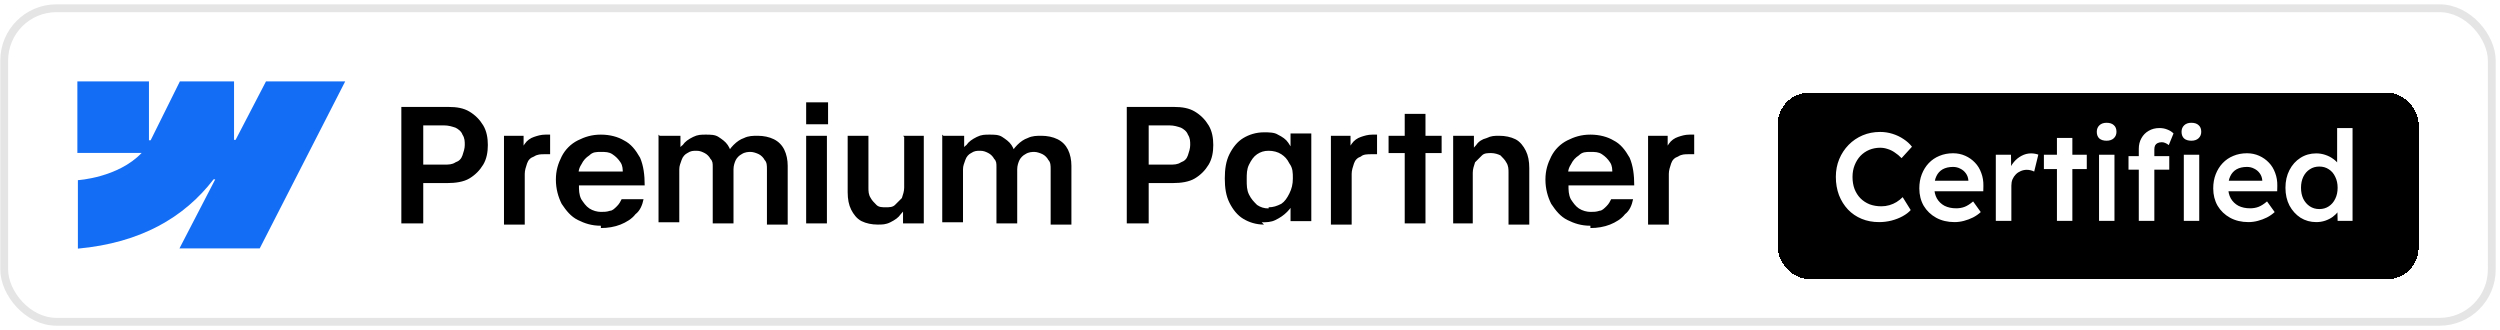 <svg width="303" height="40" viewBox="0 0 303 40" fill="none" xmlns="http://www.w3.org/2000/svg">
<rect x="0.51" y="1" width="301.494" height="38" rx="6.333" fill="white"/>
<rect x="0.51" y="1" width="301.494" height="38" rx="6.333" stroke="#E5E5E5" stroke-width="0.95"/>
<path fill-rule="evenodd" clip-rule="evenodd" d="M41.838 9.867L31.478 30.109H21.749L26.088 21.734H25.886C22.319 26.377 17.031 29.438 9.44 30.134V21.835C9.44 21.835 14.311 21.544 17.17 18.533H9.377V9.867H18.055V17.002H18.258L21.8 9.867H28.366V16.952H28.555L32.237 9.867H41.838Z" fill="#146EF5"/>
<path d="M48.922 12.961H54.374C55.352 12.961 56.191 13.101 56.89 13.521C57.589 13.94 58.148 14.499 58.567 15.198C58.986 15.897 59.126 16.736 59.126 17.574C59.126 18.413 58.986 19.252 58.567 19.951C58.148 20.649 57.589 21.209 56.89 21.628C56.191 22.047 55.212 22.187 54.234 22.187H50.46V19.951H53.815C54.374 19.951 54.793 19.951 55.212 19.671C55.632 19.531 55.911 19.252 56.051 18.832C56.191 18.413 56.331 17.994 56.331 17.574C56.331 17.155 56.331 16.736 56.051 16.316C55.911 15.897 55.492 15.617 55.212 15.477C54.793 15.338 54.374 15.198 53.815 15.198H51.298V27.079H48.643V12.961H48.922ZM61.083 16.456H63.459V18.692H63.04C63.04 18.273 63.32 17.854 63.599 17.434C63.879 17.015 64.298 16.736 64.717 16.596C65.137 16.456 65.556 16.316 66.115 16.316C66.674 16.316 66.255 16.316 66.395 16.316C66.395 16.316 66.535 16.316 66.674 16.316V18.692C66.674 18.692 66.535 18.692 66.395 18.692C66.395 18.692 66.115 18.692 65.975 18.692C65.556 18.692 65.137 18.692 64.717 18.972C64.298 19.112 64.019 19.391 63.879 19.811C63.739 20.23 63.599 20.649 63.599 21.069V27.219H61.083V16.596V16.456ZM72.825 27.359C71.707 27.359 70.868 27.079 70.029 26.66C69.19 26.241 68.631 25.542 68.072 24.703C67.653 23.864 67.373 22.886 67.373 21.768C67.373 20.649 67.653 19.811 68.072 18.972C68.492 18.133 69.19 17.434 70.029 17.015C70.868 16.596 71.707 16.316 72.825 16.316C73.943 16.316 74.921 16.596 75.62 17.015C76.459 17.434 77.018 18.133 77.577 19.112C77.997 20.09 78.136 21.209 78.136 22.467H68.631V20.789H76.18L75.481 21.069C75.481 20.51 75.481 20.09 75.201 19.671C74.921 19.252 74.642 18.972 74.222 18.692C73.803 18.413 73.384 18.413 72.825 18.413C72.266 18.413 71.846 18.413 71.427 18.832C71.008 19.112 70.728 19.391 70.448 19.951C70.169 20.37 70.029 20.929 70.169 21.488V22.467C70.169 23.026 70.169 23.585 70.448 24.144C70.728 24.563 71.008 24.983 71.427 25.262C71.846 25.542 72.405 25.682 72.825 25.682C73.244 25.682 73.524 25.682 73.943 25.542C74.223 25.542 74.502 25.262 74.782 24.983C75.061 24.703 75.201 24.424 75.341 24.144H77.997C77.857 24.843 77.577 25.542 77.018 25.961C76.599 26.52 75.9 26.94 75.201 27.219C74.502 27.499 73.663 27.639 72.825 27.639V27.359ZM79.954 16.456H82.47V18.972H82.05C82.05 18.413 82.33 17.854 82.749 17.574C83.029 17.155 83.448 16.875 84.007 16.596C84.566 16.316 84.986 16.316 85.545 16.316C86.104 16.316 86.663 16.316 87.082 16.596C87.502 16.875 87.921 17.155 88.201 17.574C88.48 17.994 88.62 18.413 88.76 18.972H88.201C88.201 18.413 88.48 17.994 88.9 17.574C89.319 17.155 89.738 16.875 90.158 16.736C90.717 16.456 91.276 16.456 91.835 16.456C92.534 16.456 93.233 16.596 93.792 16.875C94.351 17.155 94.77 17.574 95.05 18.133C95.329 18.692 95.469 19.391 95.469 20.09V27.219H92.953V20.51C92.953 20.09 92.953 19.671 92.674 19.391C92.534 19.112 92.254 18.832 91.975 18.692C91.695 18.553 91.276 18.413 90.996 18.413C90.717 18.413 90.297 18.413 89.878 18.692C89.599 18.832 89.319 19.112 89.179 19.391C89.039 19.671 88.9 20.09 88.9 20.51V27.079H86.383V20.23C86.383 19.811 86.383 19.531 86.104 19.252C85.964 18.972 85.685 18.692 85.405 18.553C85.126 18.413 84.846 18.273 84.427 18.273C84.007 18.273 83.728 18.273 83.308 18.553C83.029 18.692 82.749 18.972 82.609 19.391C82.47 19.811 82.33 20.09 82.33 20.51V26.94H79.814V16.316L79.954 16.456ZM97.706 16.456H100.222V27.079H97.706V16.456ZM97.706 12.402H100.362V15.058H97.706V12.402ZM109.447 16.456H111.963V27.079H109.447V24.843H109.867C109.867 25.122 109.447 25.682 109.168 25.961C108.888 26.381 108.469 26.66 107.91 26.94C107.351 27.219 106.931 27.219 106.372 27.219C105.673 27.219 104.974 27.079 104.415 26.8C103.856 26.52 103.437 25.961 103.157 25.402C102.878 24.843 102.738 24.144 102.738 23.305V16.456H105.254V22.746C105.254 23.166 105.254 23.585 105.534 24.004C105.673 24.284 105.953 24.563 106.232 24.843C106.512 25.122 106.931 25.122 107.351 25.122C107.77 25.122 108.189 25.122 108.469 24.843C108.749 24.563 109.028 24.284 109.308 24.004C109.447 23.585 109.587 23.166 109.587 22.746V16.596L109.447 16.456ZM114.34 16.456H116.856V18.972H116.437C116.437 18.413 116.716 17.854 117.135 17.574C117.415 17.155 117.834 16.875 118.393 16.596C118.953 16.316 119.372 16.316 119.931 16.316C120.49 16.316 121.049 16.316 121.469 16.596C121.888 16.875 122.307 17.155 122.587 17.574C122.866 17.994 123.006 18.413 123.146 18.972H122.587C122.587 18.413 122.866 17.994 123.286 17.574C123.705 17.155 124.124 16.875 124.544 16.736C125.103 16.456 125.662 16.456 126.221 16.456C126.92 16.456 127.619 16.596 128.178 16.875C128.737 17.155 129.157 17.574 129.436 18.133C129.716 18.692 129.855 19.391 129.855 20.09V27.219H127.339V20.51C127.339 20.09 127.339 19.671 127.06 19.391C126.92 19.112 126.641 18.832 126.361 18.692C126.081 18.553 125.662 18.413 125.382 18.413C125.103 18.413 124.684 18.413 124.264 18.692C123.985 18.832 123.705 19.112 123.565 19.391C123.426 19.671 123.286 20.09 123.286 20.51V27.079H120.77V20.23C120.77 19.811 120.77 19.531 120.49 19.252C120.35 18.972 120.071 18.692 119.791 18.553C119.512 18.413 119.232 18.273 118.813 18.273C118.393 18.273 118.114 18.273 117.695 18.553C117.415 18.692 117.135 18.972 116.996 19.391C116.856 19.811 116.716 20.09 116.716 20.51V26.94H114.2V16.316L114.34 16.456ZM136.845 12.961H142.296C143.274 12.961 144.113 13.101 144.812 13.521C145.511 13.94 146.07 14.499 146.489 15.198C146.909 15.897 147.049 16.736 147.049 17.574C147.049 18.413 146.909 19.252 146.489 19.951C146.07 20.649 145.511 21.209 144.812 21.628C144.113 22.047 143.135 22.187 142.156 22.187H138.382V19.951H141.737C142.296 19.951 142.715 19.951 143.135 19.671C143.554 19.531 143.834 19.252 143.973 18.832C144.113 18.413 144.253 17.994 144.253 17.574C144.253 17.155 144.253 16.736 143.973 16.316C143.834 15.897 143.414 15.617 143.135 15.477C142.715 15.338 142.296 15.198 141.737 15.198H139.221V27.079H136.565V12.961H136.845ZM153.199 27.219C152.221 27.219 151.382 26.94 150.683 26.52C149.984 26.101 149.425 25.402 149.006 24.563C148.586 23.725 148.446 22.746 148.446 21.628C148.446 20.51 148.586 19.531 149.006 18.692C149.425 17.854 149.984 17.155 150.683 16.736C151.382 16.316 152.221 16.037 153.199 16.037C153.758 16.037 154.457 16.037 154.876 16.316C155.435 16.596 155.855 16.875 156.134 17.295C156.414 17.714 156.693 18.133 156.833 18.553H156.414V16.176H158.93V26.8H156.414V24.703L156.833 24.424C156.693 24.843 156.414 25.262 155.995 25.682C155.575 26.101 155.156 26.381 154.597 26.66C154.038 26.94 153.479 26.94 152.919 26.94L153.199 27.219ZM153.758 25.122C154.317 25.122 154.737 24.983 155.296 24.703C155.715 24.424 155.995 24.004 156.274 23.445C156.554 22.886 156.694 22.327 156.694 21.628C156.694 20.929 156.694 20.37 156.274 19.811C155.995 19.252 155.715 18.972 155.296 18.692C154.876 18.413 154.317 18.273 153.758 18.273C153.199 18.273 152.78 18.413 152.36 18.692C151.941 18.972 151.661 19.391 151.382 19.951C151.102 20.51 151.102 21.069 151.102 21.768C151.102 22.467 151.102 23.026 151.382 23.585C151.661 24.144 151.941 24.424 152.36 24.843C152.78 25.122 153.199 25.262 153.758 25.262V25.122ZM161.306 16.456H163.683V18.692H163.263C163.263 18.273 163.543 17.854 163.822 17.434C164.102 17.015 164.521 16.736 164.941 16.596C165.36 16.456 165.779 16.316 166.338 16.316C166.898 16.316 166.478 16.316 166.618 16.316C166.618 16.316 166.758 16.316 166.898 16.316V18.692C166.898 18.692 166.758 18.692 166.618 18.692C166.618 18.692 166.338 18.692 166.199 18.692C165.779 18.692 165.22 18.692 164.941 18.972C164.521 19.112 164.242 19.391 164.102 19.811C163.962 20.23 163.822 20.649 163.822 21.069V27.219H161.306V16.596V16.456ZM170.252 13.8H172.768V27.079H170.252V13.8ZM168.295 16.456H174.725V18.553H168.295V16.456ZM178.639 27.079H176.123V16.456H178.639V18.692H178.22C178.22 18.413 178.639 17.854 178.919 17.574C179.198 17.155 179.618 16.875 180.177 16.736C180.736 16.456 181.155 16.456 181.714 16.456C182.413 16.456 183.112 16.596 183.671 16.875C184.23 17.155 184.65 17.714 184.929 18.273C185.209 18.832 185.349 19.531 185.349 20.37V27.219H182.833V20.929C182.833 20.51 182.833 20.09 182.553 19.671C182.413 19.391 182.134 19.112 181.854 18.832C181.575 18.692 181.155 18.553 180.736 18.553C180.317 18.553 179.897 18.553 179.618 18.832C179.338 19.112 179.058 19.391 178.779 19.671C178.639 20.09 178.499 20.51 178.499 20.929V27.079H178.639ZM192.757 27.359C191.639 27.359 190.8 27.079 189.961 26.66C189.123 26.241 188.564 25.542 188.005 24.703C187.585 23.864 187.306 22.886 187.306 21.768C187.306 20.649 187.585 19.811 188.005 18.972C188.424 18.133 189.123 17.434 189.961 17.015C190.8 16.596 191.639 16.316 192.757 16.316C193.875 16.316 194.854 16.596 195.553 17.015C196.391 17.434 196.951 18.133 197.51 19.112C197.929 20.09 198.069 21.209 198.069 22.467H188.564V20.789H196.112L195.413 21.069C195.413 20.51 195.413 20.09 195.133 19.671C194.854 19.252 194.574 18.972 194.155 18.692C193.736 18.413 193.316 18.413 192.757 18.413C192.198 18.413 191.779 18.413 191.359 18.832C190.94 19.112 190.66 19.391 190.381 19.951C190.101 20.37 189.961 20.929 190.101 21.488V22.467C190.101 23.026 190.101 23.585 190.381 24.144C190.66 24.563 190.94 24.983 191.359 25.262C191.779 25.542 192.338 25.682 192.757 25.682C193.176 25.682 193.456 25.682 193.875 25.542C194.155 25.542 194.434 25.262 194.714 24.983C194.994 24.703 195.133 24.424 195.273 24.144H197.929C197.789 24.843 197.51 25.542 196.951 25.961C196.531 26.52 195.832 26.94 195.133 27.219C194.434 27.499 193.596 27.639 192.757 27.639V27.359ZM199.746 16.456H202.122V18.692H201.703C201.703 18.273 201.983 17.854 202.262 17.434C202.542 17.015 202.961 16.736 203.38 16.596C203.8 16.456 204.219 16.316 204.778 16.316C205.337 16.316 204.918 16.316 205.058 16.316C205.058 16.316 205.198 16.316 205.337 16.316V18.692C205.337 18.692 205.198 18.692 205.058 18.692C205.058 18.692 204.778 18.692 204.638 18.692C204.219 18.692 203.8 18.692 203.38 18.972C202.961 19.112 202.682 19.391 202.542 19.811C202.402 20.23 202.262 20.649 202.262 21.069V27.219H199.746V16.596V16.456Z" fill="black"/>
<g filter="url(#filter0_d_7939_317)">
<rect x="215.471" y="8.699" width="77.667" height="22.6" rx="3.8" fill="black" shape-rendering="crispEdges"/>
<path d="M227.748 24.386C226.978 24.386 226.273 24.255 225.635 23.991C224.997 23.728 224.444 23.353 223.978 22.866C223.512 22.37 223.147 21.787 222.884 21.118C222.631 20.439 222.504 19.7 222.504 18.899C222.504 18.129 222.641 17.415 222.914 16.756C223.188 16.097 223.568 15.52 224.054 15.023C224.541 14.527 225.108 14.142 225.757 13.868C226.405 13.594 227.109 13.458 227.869 13.458C228.386 13.458 228.888 13.534 229.374 13.686C229.861 13.838 230.307 14.05 230.712 14.324C231.117 14.587 231.457 14.896 231.73 15.251L230.469 16.634C230.205 16.361 229.932 16.133 229.648 15.95C229.374 15.758 229.085 15.616 228.781 15.525C228.488 15.423 228.184 15.373 227.869 15.373C227.403 15.373 226.963 15.459 226.547 15.631C226.142 15.803 225.787 16.047 225.483 16.361C225.189 16.675 224.956 17.05 224.784 17.486C224.612 17.911 224.525 18.387 224.525 18.914C224.525 19.451 224.607 19.938 224.769 20.374C224.941 20.809 225.179 21.184 225.483 21.498C225.797 21.812 226.167 22.056 226.593 22.228C227.028 22.39 227.505 22.471 228.021 22.471C228.356 22.471 228.68 22.426 228.994 22.334C229.308 22.243 229.597 22.116 229.861 21.954C230.134 21.782 230.383 21.584 230.605 21.362L231.578 22.927C231.335 23.201 231.011 23.449 230.605 23.672C230.2 23.895 229.744 24.072 229.237 24.204C228.741 24.326 228.244 24.386 227.748 24.386ZM236.892 24.386C236.051 24.386 235.306 24.209 234.658 23.854C234.019 23.5 233.518 23.018 233.153 22.41C232.798 21.792 232.621 21.088 232.621 20.298C232.621 19.669 232.722 19.097 232.925 18.58C233.128 18.063 233.406 17.617 233.761 17.242C234.126 16.857 234.556 16.563 235.053 16.361C235.56 16.148 236.112 16.042 236.71 16.042C237.237 16.042 237.728 16.143 238.184 16.346C238.64 16.548 239.035 16.827 239.37 17.182C239.704 17.526 239.957 17.942 240.13 18.428C240.312 18.904 240.398 19.426 240.388 19.994L240.373 20.647H233.883L233.533 19.37H238.807L238.564 19.629V19.294C238.534 18.98 238.432 18.707 238.26 18.474C238.088 18.23 237.865 18.043 237.591 17.911C237.328 17.769 237.034 17.698 236.71 17.698C236.213 17.698 235.793 17.795 235.448 17.987C235.114 18.18 234.86 18.458 234.688 18.823C234.516 19.178 234.43 19.624 234.43 20.161C234.43 20.678 234.536 21.128 234.749 21.514C234.972 21.899 235.281 22.198 235.676 22.41C236.081 22.613 236.553 22.714 237.09 22.714C237.465 22.714 237.809 22.654 238.123 22.532C238.437 22.41 238.777 22.192 239.142 21.878L240.069 23.17C239.795 23.424 239.481 23.642 239.127 23.824C238.782 23.996 238.417 24.133 238.032 24.234C237.647 24.336 237.267 24.386 236.892 24.386ZM241.892 24.234V16.224H243.731L243.762 18.778L243.503 18.2C243.615 17.795 243.807 17.43 244.081 17.106C244.354 16.781 244.668 16.528 245.023 16.346C245.388 16.153 245.768 16.057 246.163 16.057C246.335 16.057 246.498 16.072 246.65 16.102C246.812 16.133 246.943 16.168 247.045 16.209L246.543 18.261C246.432 18.2 246.295 18.149 246.133 18.109C245.971 18.068 245.808 18.048 245.646 18.048C245.393 18.048 245.15 18.099 244.917 18.2C244.694 18.291 244.496 18.423 244.324 18.595C244.152 18.767 244.015 18.97 243.914 19.203C243.822 19.426 243.777 19.679 243.777 19.963V24.234H241.892ZM249.301 24.234V14.187H251.17V24.234H249.301ZM247.72 17.957V16.224H252.918V17.957H247.72ZM254.403 24.234V16.224H256.273V24.234H254.403ZM255.315 14.522C254.94 14.522 254.646 14.43 254.434 14.248C254.231 14.055 254.13 13.787 254.13 13.442C254.13 13.118 254.236 12.855 254.449 12.652C254.662 12.449 254.95 12.348 255.315 12.348C255.7 12.348 255.994 12.444 256.197 12.637C256.41 12.819 256.516 13.088 256.516 13.442C256.516 13.757 256.41 14.015 256.197 14.218C255.984 14.42 255.69 14.522 255.315 14.522ZM259.221 24.234V15.51C259.221 15.023 259.327 14.592 259.54 14.218C259.753 13.832 260.047 13.534 260.422 13.321C260.797 13.098 261.232 12.986 261.729 12.986C262.074 12.986 262.393 13.047 262.687 13.169C262.98 13.28 263.229 13.437 263.431 13.64L262.854 15.054C262.722 14.942 262.58 14.856 262.428 14.795C262.286 14.734 262.15 14.704 262.018 14.704C261.815 14.704 261.643 14.739 261.501 14.81C261.369 14.871 261.268 14.967 261.197 15.099C261.136 15.231 261.106 15.388 261.106 15.57V24.234H260.163C259.981 24.234 259.809 24.234 259.647 24.234C259.495 24.234 259.353 24.234 259.221 24.234ZM257.975 18.033V16.391H262.915V18.033H257.975ZM264.678 24.234V16.224H266.547V24.234H264.678ZM265.59 14.522C265.215 14.522 264.921 14.43 264.708 14.248C264.506 14.055 264.404 13.787 264.404 13.442C264.404 13.118 264.511 12.855 264.723 12.652C264.936 12.449 265.225 12.348 265.59 12.348C265.975 12.348 266.269 12.444 266.471 12.637C266.684 12.819 266.791 13.088 266.791 13.442C266.791 13.757 266.684 14.015 266.471 14.218C266.259 14.42 265.965 14.522 265.59 14.522ZM272.514 24.386C271.673 24.386 270.928 24.209 270.28 23.854C269.641 23.5 269.14 23.018 268.775 22.41C268.42 21.792 268.243 21.088 268.243 20.298C268.243 19.669 268.344 19.097 268.547 18.58C268.75 18.063 269.028 17.617 269.383 17.242C269.748 16.857 270.178 16.563 270.675 16.361C271.182 16.148 271.734 16.042 272.332 16.042C272.859 16.042 273.35 16.143 273.806 16.346C274.262 16.548 274.657 16.827 274.992 17.182C275.326 17.526 275.579 17.942 275.752 18.428C275.934 18.904 276.02 19.426 276.01 19.994L275.995 20.647H269.505L269.155 19.37H274.429L274.186 19.629V19.294C274.156 18.98 274.054 18.707 273.882 18.474C273.71 18.23 273.487 18.043 273.213 17.911C272.95 17.769 272.656 17.698 272.332 17.698C271.835 17.698 271.415 17.795 271.07 17.987C270.736 18.18 270.482 18.458 270.31 18.823C270.138 19.178 270.052 19.624 270.052 20.161C270.052 20.678 270.158 21.128 270.371 21.514C270.594 21.899 270.903 22.198 271.298 22.41C271.703 22.613 272.175 22.714 272.712 22.714C273.087 22.714 273.431 22.654 273.745 22.532C274.059 22.41 274.399 22.192 274.764 21.878L275.691 23.17C275.417 23.424 275.103 23.642 274.749 23.824C274.404 23.996 274.039 24.133 273.654 24.234C273.269 24.336 272.889 24.386 272.514 24.386ZM280.736 24.386C280.027 24.386 279.389 24.209 278.821 23.854C278.264 23.49 277.818 22.998 277.484 22.38C277.159 21.752 276.997 21.032 276.997 20.222C276.997 19.421 277.159 18.707 277.484 18.078C277.808 17.45 278.249 16.959 278.806 16.604C279.373 16.239 280.012 16.057 280.721 16.057C281.106 16.057 281.476 16.118 281.831 16.239C282.196 16.361 282.52 16.528 282.804 16.741C283.087 16.943 283.31 17.171 283.472 17.425C283.645 17.678 283.741 17.942 283.761 18.215L283.26 18.276V12.986H285.129V24.234H283.32L283.275 22.35L283.64 22.38C283.629 22.633 283.538 22.877 283.366 23.11C283.204 23.343 282.991 23.555 282.728 23.748C282.464 23.941 282.155 24.098 281.8 24.219C281.456 24.331 281.101 24.386 280.736 24.386ZM281.101 22.806C281.537 22.806 281.922 22.694 282.256 22.471C282.591 22.248 282.849 21.944 283.032 21.559C283.224 21.174 283.32 20.728 283.32 20.222C283.32 19.725 283.224 19.284 283.032 18.899C282.849 18.504 282.591 18.2 282.256 17.987C281.922 17.764 281.537 17.653 281.101 17.653C280.665 17.653 280.28 17.764 279.946 17.987C279.612 18.2 279.348 18.504 279.156 18.899C278.973 19.284 278.882 19.725 278.882 20.222C278.882 20.728 278.973 21.174 279.156 21.559C279.348 21.944 279.612 22.248 279.946 22.471C280.28 22.694 280.665 22.806 281.101 22.806Z" fill="white"/>
</g>
<defs>
<filter id="filter0_d_7939_317" x="214.204" y="8.699" width="80.199" height="26.402" filterUnits="userSpaceOnUse" color-interpolation-filters="sRGB">
<feFlood flood-opacity="0" result="BackgroundImageFix"/>
<feColorMatrix in="SourceAlpha" type="matrix" values="0 0 0 0 0 0 0 0 0 0 0 0 0 0 0 0 0 0 127 0" result="hardAlpha"/>
<feOffset dy="2.533"/>
<feGaussianBlur stdDeviation="0.633"/>
<feComposite in2="hardAlpha" operator="out"/>
<feColorMatrix type="matrix" values="0 0 0 0 0 0 0 0 0 0 0 0 0 0 0 0 0 0 0.01 0"/>
<feBlend mode="normal" in2="BackgroundImageFix" result="effect1_dropShadow_7939_317"/>
<feBlend mode="normal" in="SourceGraphic" in2="effect1_dropShadow_7939_317" result="shape"/>
</filter>
</defs>
</svg>
